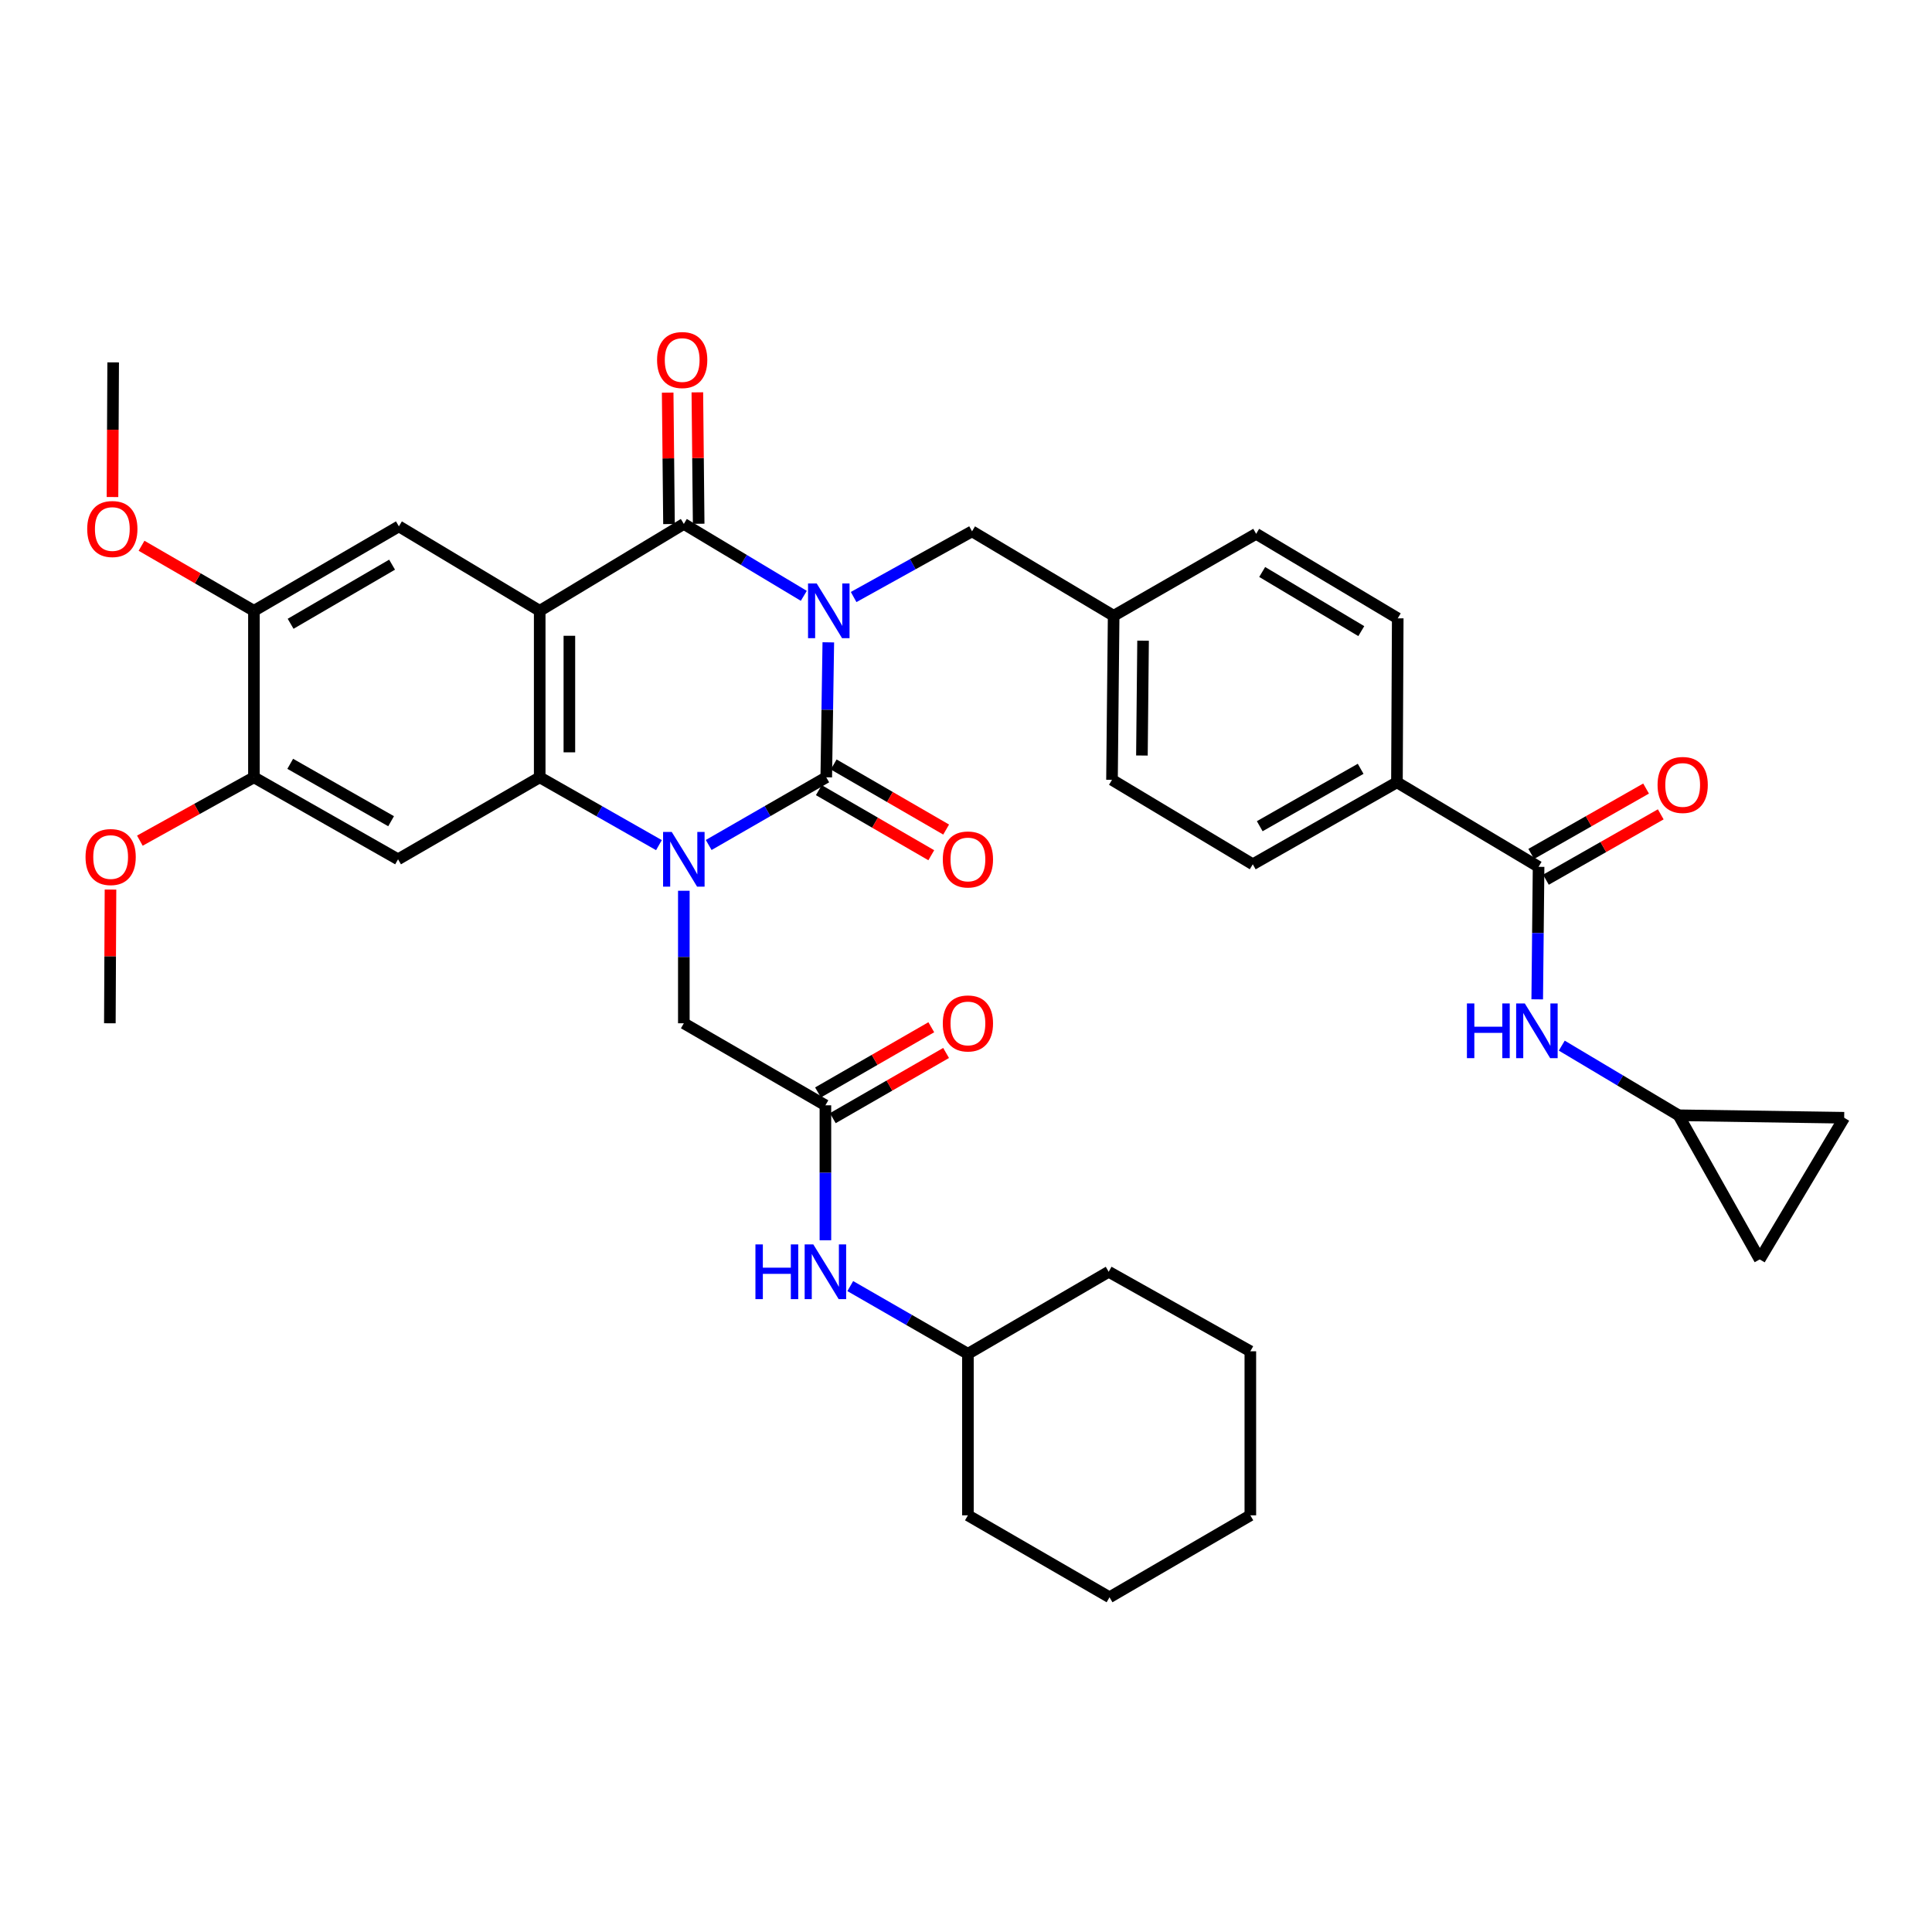<?xml version='1.0' encoding='iso-8859-1'?>
<svg version='1.1' baseProfile='full'
              xmlns='http://www.w3.org/2000/svg'
                      xmlns:rdkit='http://www.rdkit.org/xml'
                      xmlns:xlink='http://www.w3.org/1999/xlink'
                  xml:space='preserve'
width='1000px' height='1000px' viewBox='0 0 1000 1000'>
<!-- END OF HEADER -->
<rect style='opacity:1.0;fill:#FFFFFF;stroke:none' width='1000' height='1000' x='0' y='0'> </rect>
<path class='bond-0' d='M 428.731,332.468 L 428.202,367.401' style='fill:none;fill-rule:evenodd;stroke:#0000FF;stroke-width:6px;stroke-linecap:butt;stroke-linejoin:miter;stroke-opacity:1' />
<path class='bond-0' d='M 428.202,367.401 L 427.672,402.333' style='fill:none;fill-rule:evenodd;stroke:#000000;stroke-width:6px;stroke-linecap:butt;stroke-linejoin:miter;stroke-opacity:1' />
<path class='bond-3' d='M 416.051,308.404 L 385.001,289.791' style='fill:none;fill-rule:evenodd;stroke:#0000FF;stroke-width:6px;stroke-linecap:butt;stroke-linejoin:miter;stroke-opacity:1' />
<path class='bond-3' d='M 385.001,289.791 L 353.95,271.178' style='fill:none;fill-rule:evenodd;stroke:#000000;stroke-width:6px;stroke-linecap:butt;stroke-linejoin:miter;stroke-opacity:1' />
<path class='bond-10' d='M 441.838,309.019 L 472.482,292.018' style='fill:none;fill-rule:evenodd;stroke:#0000FF;stroke-width:6px;stroke-linecap:butt;stroke-linejoin:miter;stroke-opacity:1' />
<path class='bond-10' d='M 472.482,292.018 L 503.127,275.018' style='fill:none;fill-rule:evenodd;stroke:#000000;stroke-width:6px;stroke-linecap:butt;stroke-linejoin:miter;stroke-opacity:1' />
<path class='bond-1' d='M 427.672,402.333 L 397.245,419.85' style='fill:none;fill-rule:evenodd;stroke:#000000;stroke-width:6px;stroke-linecap:butt;stroke-linejoin:miter;stroke-opacity:1' />
<path class='bond-1' d='M 397.245,419.85 L 366.817,437.367' style='fill:none;fill-rule:evenodd;stroke:#0000FF;stroke-width:6px;stroke-linecap:butt;stroke-linejoin:miter;stroke-opacity:1' />
<path class='bond-15' d='M 423.825,408.979 L 452.927,425.825' style='fill:none;fill-rule:evenodd;stroke:#000000;stroke-width:6px;stroke-linecap:butt;stroke-linejoin:miter;stroke-opacity:1' />
<path class='bond-15' d='M 452.927,425.825 L 482.028,442.67' style='fill:none;fill-rule:evenodd;stroke:#FF0000;stroke-width:6px;stroke-linecap:butt;stroke-linejoin:miter;stroke-opacity:1' />
<path class='bond-15' d='M 431.52,395.687 L 460.621,412.532' style='fill:none;fill-rule:evenodd;stroke:#000000;stroke-width:6px;stroke-linecap:butt;stroke-linejoin:miter;stroke-opacity:1' />
<path class='bond-15' d='M 460.621,412.532 L 489.723,429.377' style='fill:none;fill-rule:evenodd;stroke:#FF0000;stroke-width:6px;stroke-linecap:butt;stroke-linejoin:miter;stroke-opacity:1' />
<path class='bond-8' d='M 353.95,461.056 L 353.95,495.352' style='fill:none;fill-rule:evenodd;stroke:#0000FF;stroke-width:6px;stroke-linecap:butt;stroke-linejoin:miter;stroke-opacity:1' />
<path class='bond-8' d='M 353.95,495.352 L 353.95,529.649' style='fill:none;fill-rule:evenodd;stroke:#000000;stroke-width:6px;stroke-linecap:butt;stroke-linejoin:miter;stroke-opacity:1' />
<path class='bond-38' d='M 341.065,437.444 L 310.207,419.888' style='fill:none;fill-rule:evenodd;stroke:#0000FF;stroke-width:6px;stroke-linecap:butt;stroke-linejoin:miter;stroke-opacity:1' />
<path class='bond-38' d='M 310.207,419.888 L 279.35,402.333' style='fill:none;fill-rule:evenodd;stroke:#000000;stroke-width:6px;stroke-linecap:butt;stroke-linejoin:miter;stroke-opacity:1' />
<path class='bond-2' d='M 279.35,316.154 L 353.95,271.178' style='fill:none;fill-rule:evenodd;stroke:#000000;stroke-width:6px;stroke-linecap:butt;stroke-linejoin:miter;stroke-opacity:1' />
<path class='bond-4' d='M 279.35,316.154 L 279.35,402.333' style='fill:none;fill-rule:evenodd;stroke:#000000;stroke-width:6px;stroke-linecap:butt;stroke-linejoin:miter;stroke-opacity:1' />
<path class='bond-4' d='M 294.708,329.08 L 294.708,389.406' style='fill:none;fill-rule:evenodd;stroke:#000000;stroke-width:6px;stroke-linecap:butt;stroke-linejoin:miter;stroke-opacity:1' />
<path class='bond-6' d='M 279.35,316.154 L 206.464,272.441' style='fill:none;fill-rule:evenodd;stroke:#000000;stroke-width:6px;stroke-linecap:butt;stroke-linejoin:miter;stroke-opacity:1' />
<path class='bond-16' d='M 361.629,271.101 L 361.288,237.088' style='fill:none;fill-rule:evenodd;stroke:#000000;stroke-width:6px;stroke-linecap:butt;stroke-linejoin:miter;stroke-opacity:1' />
<path class='bond-16' d='M 361.288,237.088 L 360.946,203.075' style='fill:none;fill-rule:evenodd;stroke:#FF0000;stroke-width:6px;stroke-linecap:butt;stroke-linejoin:miter;stroke-opacity:1' />
<path class='bond-16' d='M 346.271,271.255 L 345.93,237.242' style='fill:none;fill-rule:evenodd;stroke:#000000;stroke-width:6px;stroke-linecap:butt;stroke-linejoin:miter;stroke-opacity:1' />
<path class='bond-16' d='M 345.93,237.242 L 345.588,203.23' style='fill:none;fill-rule:evenodd;stroke:#FF0000;stroke-width:6px;stroke-linecap:butt;stroke-linejoin:miter;stroke-opacity:1' />
<path class='bond-5' d='M 279.35,402.333 L 206.029,444.774' style='fill:none;fill-rule:evenodd;stroke:#000000;stroke-width:6px;stroke-linecap:butt;stroke-linejoin:miter;stroke-opacity:1' />
<path class='bond-40' d='M 206.029,444.774 L 131.436,402.333' style='fill:none;fill-rule:evenodd;stroke:#000000;stroke-width:6px;stroke-linecap:butt;stroke-linejoin:miter;stroke-opacity:1' />
<path class='bond-40' d='M 202.435,425.059 L 150.221,395.35' style='fill:none;fill-rule:evenodd;stroke:#000000;stroke-width:6px;stroke-linecap:butt;stroke-linejoin:miter;stroke-opacity:1' />
<path class='bond-13' d='M 206.464,272.441 L 131.436,316.154' style='fill:none;fill-rule:evenodd;stroke:#000000;stroke-width:6px;stroke-linecap:butt;stroke-linejoin:miter;stroke-opacity:1' />
<path class='bond-13' d='M 202.942,292.268 L 150.422,322.867' style='fill:none;fill-rule:evenodd;stroke:#000000;stroke-width:6px;stroke-linecap:butt;stroke-linejoin:miter;stroke-opacity:1' />
<path class='bond-7' d='M 796.368,448.665 L 723.055,404.919' style='fill:none;fill-rule:evenodd;stroke:#000000;stroke-width:6px;stroke-linecap:butt;stroke-linejoin:miter;stroke-opacity:1' />
<path class='bond-11' d='M 796.368,448.665 L 796.016,482.961' style='fill:none;fill-rule:evenodd;stroke:#000000;stroke-width:6px;stroke-linecap:butt;stroke-linejoin:miter;stroke-opacity:1' />
<path class='bond-11' d='M 796.016,482.961 L 795.664,517.257' style='fill:none;fill-rule:evenodd;stroke:#0000FF;stroke-width:6px;stroke-linecap:butt;stroke-linejoin:miter;stroke-opacity:1' />
<path class='bond-21' d='M 800.167,455.339 L 829.886,438.421' style='fill:none;fill-rule:evenodd;stroke:#000000;stroke-width:6px;stroke-linecap:butt;stroke-linejoin:miter;stroke-opacity:1' />
<path class='bond-21' d='M 829.886,438.421 L 859.605,421.503' style='fill:none;fill-rule:evenodd;stroke:#FF0000;stroke-width:6px;stroke-linecap:butt;stroke-linejoin:miter;stroke-opacity:1' />
<path class='bond-21' d='M 792.568,441.992 L 822.287,425.073' style='fill:none;fill-rule:evenodd;stroke:#000000;stroke-width:6px;stroke-linecap:butt;stroke-linejoin:miter;stroke-opacity:1' />
<path class='bond-21' d='M 822.287,425.073 L 852.007,408.155' style='fill:none;fill-rule:evenodd;stroke:#FF0000;stroke-width:6px;stroke-linecap:butt;stroke-linejoin:miter;stroke-opacity:1' />
<path class='bond-9' d='M 353.95,529.649 L 427.229,572.107' style='fill:none;fill-rule:evenodd;stroke:#000000;stroke-width:6px;stroke-linecap:butt;stroke-linejoin:miter;stroke-opacity:1' />
<path class='bond-20' d='M 427.229,572.107 L 427.229,607.031' style='fill:none;fill-rule:evenodd;stroke:#000000;stroke-width:6px;stroke-linecap:butt;stroke-linejoin:miter;stroke-opacity:1' />
<path class='bond-20' d='M 427.229,607.031 L 427.229,641.955' style='fill:none;fill-rule:evenodd;stroke:#0000FF;stroke-width:6px;stroke-linecap:butt;stroke-linejoin:miter;stroke-opacity:1' />
<path class='bond-22' d='M 431.06,578.763 L 460.378,561.887' style='fill:none;fill-rule:evenodd;stroke:#000000;stroke-width:6px;stroke-linecap:butt;stroke-linejoin:miter;stroke-opacity:1' />
<path class='bond-22' d='M 460.378,561.887 L 489.696,545.012' style='fill:none;fill-rule:evenodd;stroke:#FF0000;stroke-width:6px;stroke-linecap:butt;stroke-linejoin:miter;stroke-opacity:1' />
<path class='bond-22' d='M 423.398,565.451 L 452.716,548.576' style='fill:none;fill-rule:evenodd;stroke:#000000;stroke-width:6px;stroke-linecap:butt;stroke-linejoin:miter;stroke-opacity:1' />
<path class='bond-22' d='M 452.716,548.576 L 482.035,531.7' style='fill:none;fill-rule:evenodd;stroke:#FF0000;stroke-width:6px;stroke-linecap:butt;stroke-linejoin:miter;stroke-opacity:1' />
<path class='bond-25' d='M 503.127,275.018 L 576.422,318.722' style='fill:none;fill-rule:evenodd;stroke:#000000;stroke-width:6px;stroke-linecap:butt;stroke-linejoin:miter;stroke-opacity:1' />
<path class='bond-14' d='M 808.371,541.216 L 838.595,559.238' style='fill:none;fill-rule:evenodd;stroke:#0000FF;stroke-width:6px;stroke-linecap:butt;stroke-linejoin:miter;stroke-opacity:1' />
<path class='bond-14' d='M 838.595,559.238 L 868.818,577.261' style='fill:none;fill-rule:evenodd;stroke:#000000;stroke-width:6px;stroke-linecap:butt;stroke-linejoin:miter;stroke-opacity:1' />
<path class='bond-12' d='M 131.436,402.333 L 131.436,316.154' style='fill:none;fill-rule:evenodd;stroke:#000000;stroke-width:6px;stroke-linecap:butt;stroke-linejoin:miter;stroke-opacity:1' />
<path class='bond-26' d='M 131.436,402.333 L 101.914,418.728' style='fill:none;fill-rule:evenodd;stroke:#000000;stroke-width:6px;stroke-linecap:butt;stroke-linejoin:miter;stroke-opacity:1' />
<path class='bond-26' d='M 101.914,418.728 L 72.392,435.123' style='fill:none;fill-rule:evenodd;stroke:#FF0000;stroke-width:6px;stroke-linecap:butt;stroke-linejoin:miter;stroke-opacity:1' />
<path class='bond-27' d='M 131.436,316.154 L 102.347,299.32' style='fill:none;fill-rule:evenodd;stroke:#000000;stroke-width:6px;stroke-linecap:butt;stroke-linejoin:miter;stroke-opacity:1' />
<path class='bond-27' d='M 102.347,299.32 L 73.258,282.486' style='fill:none;fill-rule:evenodd;stroke:#FF0000;stroke-width:6px;stroke-linecap:butt;stroke-linejoin:miter;stroke-opacity:1' />
<path class='bond-18' d='M 868.818,577.261 L 910.824,651.861' style='fill:none;fill-rule:evenodd;stroke:#000000;stroke-width:6px;stroke-linecap:butt;stroke-linejoin:miter;stroke-opacity:1' />
<path class='bond-19' d='M 868.818,577.261 L 954.545,578.549' style='fill:none;fill-rule:evenodd;stroke:#000000;stroke-width:6px;stroke-linecap:butt;stroke-linejoin:miter;stroke-opacity:1' />
<path class='bond-17' d='M 723.055,404.919 L 648.437,447.36' style='fill:none;fill-rule:evenodd;stroke:#000000;stroke-width:6px;stroke-linecap:butt;stroke-linejoin:miter;stroke-opacity:1' />
<path class='bond-17' d='M 704.269,397.934 L 652.037,427.643' style='fill:none;fill-rule:evenodd;stroke:#000000;stroke-width:6px;stroke-linecap:butt;stroke-linejoin:miter;stroke-opacity:1' />
<path class='bond-39' d='M 723.055,404.919 L 723.465,320.044' style='fill:none;fill-rule:evenodd;stroke:#000000;stroke-width:6px;stroke-linecap:butt;stroke-linejoin:miter;stroke-opacity:1' />
<path class='bond-41' d='M 910.824,651.861 L 954.545,578.549' style='fill:none;fill-rule:evenodd;stroke:#000000;stroke-width:6px;stroke-linecap:butt;stroke-linejoin:miter;stroke-opacity:1' />
<path class='bond-30' d='M 440.097,665.676 L 470.545,683.202' style='fill:none;fill-rule:evenodd;stroke:#0000FF;stroke-width:6px;stroke-linecap:butt;stroke-linejoin:miter;stroke-opacity:1' />
<path class='bond-30' d='M 470.545,683.202 L 500.993,700.728' style='fill:none;fill-rule:evenodd;stroke:#000000;stroke-width:6px;stroke-linecap:butt;stroke-linejoin:miter;stroke-opacity:1' />
<path class='bond-23' d='M 723.465,320.044 L 650.186,276.306' style='fill:none;fill-rule:evenodd;stroke:#000000;stroke-width:6px;stroke-linecap:butt;stroke-linejoin:miter;stroke-opacity:1' />
<path class='bond-23' d='M 704.601,326.672 L 653.306,296.055' style='fill:none;fill-rule:evenodd;stroke:#000000;stroke-width:6px;stroke-linecap:butt;stroke-linejoin:miter;stroke-opacity:1' />
<path class='bond-24' d='M 648.437,447.36 L 575.569,403.639' style='fill:none;fill-rule:evenodd;stroke:#000000;stroke-width:6px;stroke-linecap:butt;stroke-linejoin:miter;stroke-opacity:1' />
<path class='bond-28' d='M 576.422,318.722 L 650.186,276.306' style='fill:none;fill-rule:evenodd;stroke:#000000;stroke-width:6px;stroke-linecap:butt;stroke-linejoin:miter;stroke-opacity:1' />
<path class='bond-29' d='M 576.422,318.722 L 575.569,403.639' style='fill:none;fill-rule:evenodd;stroke:#000000;stroke-width:6px;stroke-linecap:butt;stroke-linejoin:miter;stroke-opacity:1' />
<path class='bond-29' d='M 591.652,331.614 L 591.055,391.055' style='fill:none;fill-rule:evenodd;stroke:#000000;stroke-width:6px;stroke-linecap:butt;stroke-linejoin:miter;stroke-opacity:1' />
<path class='bond-31' d='M 57.19,460.433 L 57.026,495.041' style='fill:none;fill-rule:evenodd;stroke:#FF0000;stroke-width:6px;stroke-linecap:butt;stroke-linejoin:miter;stroke-opacity:1' />
<path class='bond-31' d='M 57.026,495.041 L 56.861,529.649' style='fill:none;fill-rule:evenodd;stroke:#000000;stroke-width:6px;stroke-linecap:butt;stroke-linejoin:miter;stroke-opacity:1' />
<path class='bond-32' d='M 58.224,257.264 L 58.4,222.42' style='fill:none;fill-rule:evenodd;stroke:#FF0000;stroke-width:6px;stroke-linecap:butt;stroke-linejoin:miter;stroke-opacity:1' />
<path class='bond-32' d='M 58.4,222.42 L 58.576,187.575' style='fill:none;fill-rule:evenodd;stroke:#000000;stroke-width:6px;stroke-linecap:butt;stroke-linejoin:miter;stroke-opacity:1' />
<path class='bond-33' d='M 500.993,700.728 L 500.993,784.331' style='fill:none;fill-rule:evenodd;stroke:#000000;stroke-width:6px;stroke-linecap:butt;stroke-linejoin:miter;stroke-opacity:1' />
<path class='bond-34' d='M 500.993,700.728 L 573.853,658.269' style='fill:none;fill-rule:evenodd;stroke:#000000;stroke-width:6px;stroke-linecap:butt;stroke-linejoin:miter;stroke-opacity:1' />
<path class='bond-35' d='M 500.993,784.331 L 574.289,826.746' style='fill:none;fill-rule:evenodd;stroke:#000000;stroke-width:6px;stroke-linecap:butt;stroke-linejoin:miter;stroke-opacity:1' />
<path class='bond-36' d='M 573.853,658.269 L 647.174,699.422' style='fill:none;fill-rule:evenodd;stroke:#000000;stroke-width:6px;stroke-linecap:butt;stroke-linejoin:miter;stroke-opacity:1' />
<path class='bond-42' d='M 574.289,826.746 L 647.174,784.331' style='fill:none;fill-rule:evenodd;stroke:#000000;stroke-width:6px;stroke-linecap:butt;stroke-linejoin:miter;stroke-opacity:1' />
<path class='bond-37' d='M 647.174,699.422 L 647.174,784.331' style='fill:none;fill-rule:evenodd;stroke:#000000;stroke-width:6px;stroke-linecap:butt;stroke-linejoin:miter;stroke-opacity:1' />
<path  class='atom-0' d='M 422.718 301.994
L 431.998 316.994
Q 432.918 318.474, 434.398 321.154
Q 435.878 323.834, 435.958 323.994
L 435.958 301.994
L 439.718 301.994
L 439.718 330.314
L 435.838 330.314
L 425.878 313.914
Q 424.718 311.994, 423.478 309.794
Q 422.278 307.594, 421.918 306.914
L 421.918 330.314
L 418.238 330.314
L 418.238 301.994
L 422.718 301.994
' fill='#0000FF'/>
<path  class='atom-2' d='M 347.69 430.614
L 356.97 445.614
Q 357.89 447.094, 359.37 449.774
Q 360.85 452.454, 360.93 452.614
L 360.93 430.614
L 364.69 430.614
L 364.69 458.934
L 360.81 458.934
L 350.85 442.534
Q 349.69 440.614, 348.45 438.414
Q 347.25 436.214, 346.89 435.534
L 346.89 458.934
L 343.21 458.934
L 343.21 430.614
L 347.69 430.614
' fill='#0000FF'/>
<path  class='atom-12' d='M 759.277 519.379
L 763.117 519.379
L 763.117 531.419
L 777.597 531.419
L 777.597 519.379
L 781.437 519.379
L 781.437 547.699
L 777.597 547.699
L 777.597 534.619
L 763.117 534.619
L 763.117 547.699
L 759.277 547.699
L 759.277 519.379
' fill='#0000FF'/>
<path  class='atom-12' d='M 789.237 519.379
L 798.517 534.379
Q 799.437 535.859, 800.917 538.539
Q 802.397 541.219, 802.477 541.379
L 802.477 519.379
L 806.237 519.379
L 806.237 547.699
L 802.357 547.699
L 792.397 531.299
Q 791.237 529.379, 789.997 527.179
Q 788.797 524.979, 788.437 524.299
L 788.437 547.699
L 784.757 547.699
L 784.757 519.379
L 789.237 519.379
' fill='#0000FF'/>
<path  class='atom-16' d='M 487.993 444.854
Q 487.993 438.054, 491.353 434.254
Q 494.713 430.454, 500.993 430.454
Q 507.273 430.454, 510.633 434.254
Q 513.993 438.054, 513.993 444.854
Q 513.993 451.734, 510.593 455.654
Q 507.193 459.534, 500.993 459.534
Q 494.753 459.534, 491.353 455.654
Q 487.993 451.774, 487.993 444.854
M 500.993 456.334
Q 505.313 456.334, 507.633 453.454
Q 509.993 450.534, 509.993 444.854
Q 509.993 439.294, 507.633 436.494
Q 505.313 433.654, 500.993 433.654
Q 496.673 433.654, 494.313 436.454
Q 491.993 439.254, 491.993 444.854
Q 491.993 450.574, 494.313 453.454
Q 496.673 456.334, 500.993 456.334
' fill='#FF0000'/>
<path  class='atom-17' d='M 340.097 186.35
Q 340.097 179.55, 343.457 175.75
Q 346.817 171.95, 353.097 171.95
Q 359.377 171.95, 362.737 175.75
Q 366.097 179.55, 366.097 186.35
Q 366.097 193.23, 362.697 197.15
Q 359.297 201.03, 353.097 201.03
Q 346.857 201.03, 343.457 197.15
Q 340.097 193.27, 340.097 186.35
M 353.097 197.83
Q 357.417 197.83, 359.737 194.95
Q 362.097 192.03, 362.097 186.35
Q 362.097 180.79, 359.737 177.99
Q 357.417 175.15, 353.097 175.15
Q 348.777 175.15, 346.417 177.95
Q 344.097 180.75, 344.097 186.35
Q 344.097 192.07, 346.417 194.95
Q 348.777 197.83, 353.097 197.83
' fill='#FF0000'/>
<path  class='atom-21' d='M 391.009 644.109
L 394.849 644.109
L 394.849 656.149
L 409.329 656.149
L 409.329 644.109
L 413.169 644.109
L 413.169 672.429
L 409.329 672.429
L 409.329 659.349
L 394.849 659.349
L 394.849 672.429
L 391.009 672.429
L 391.009 644.109
' fill='#0000FF'/>
<path  class='atom-21' d='M 420.969 644.109
L 430.249 659.109
Q 431.169 660.589, 432.649 663.269
Q 434.129 665.949, 434.209 666.109
L 434.209 644.109
L 437.969 644.109
L 437.969 672.429
L 434.089 672.429
L 424.129 656.029
Q 422.969 654.109, 421.729 651.909
Q 420.529 649.709, 420.169 649.029
L 420.169 672.429
L 416.489 672.429
L 416.489 644.109
L 420.969 644.109
' fill='#0000FF'/>
<path  class='atom-22' d='M 857.951 406.287
Q 857.951 399.487, 861.311 395.687
Q 864.671 391.887, 870.951 391.887
Q 877.231 391.887, 880.591 395.687
Q 883.951 399.487, 883.951 406.287
Q 883.951 413.167, 880.551 417.087
Q 877.151 420.967, 870.951 420.967
Q 864.711 420.967, 861.311 417.087
Q 857.951 413.207, 857.951 406.287
M 870.951 417.767
Q 875.271 417.767, 877.591 414.887
Q 879.951 411.967, 879.951 406.287
Q 879.951 400.727, 877.591 397.927
Q 875.271 395.087, 870.951 395.087
Q 866.631 395.087, 864.271 397.887
Q 861.951 400.687, 861.951 406.287
Q 861.951 412.007, 864.271 414.887
Q 866.631 417.767, 870.951 417.767
' fill='#FF0000'/>
<path  class='atom-23' d='M 487.993 529.729
Q 487.993 522.929, 491.353 519.129
Q 494.713 515.329, 500.993 515.329
Q 507.273 515.329, 510.633 519.129
Q 513.993 522.929, 513.993 529.729
Q 513.993 536.609, 510.593 540.529
Q 507.193 544.409, 500.993 544.409
Q 494.753 544.409, 491.353 540.529
Q 487.993 536.649, 487.993 529.729
M 500.993 541.209
Q 505.313 541.209, 507.633 538.329
Q 509.993 535.409, 509.993 529.729
Q 509.993 524.169, 507.633 521.369
Q 505.313 518.529, 500.993 518.529
Q 496.673 518.529, 494.313 521.329
Q 491.993 524.129, 491.993 529.729
Q 491.993 535.449, 494.313 538.329
Q 496.673 541.209, 500.993 541.209
' fill='#FF0000'/>
<path  class='atom-27' d='M 44.271 443.6
Q 44.271 436.8, 47.631 433
Q 50.991 429.2, 57.271 429.2
Q 63.551 429.2, 66.911 433
Q 70.271 436.8, 70.271 443.6
Q 70.271 450.48, 66.871 454.4
Q 63.471 458.28, 57.271 458.28
Q 51.031 458.28, 47.631 454.4
Q 44.271 450.52, 44.271 443.6
M 57.271 455.08
Q 61.591 455.08, 63.911 452.2
Q 66.271 449.28, 66.271 443.6
Q 66.271 438.04, 63.911 435.24
Q 61.591 432.4, 57.271 432.4
Q 52.951 432.4, 50.591 435.2
Q 48.271 438, 48.271 443.6
Q 48.271 449.32, 50.591 452.2
Q 52.951 455.08, 57.271 455.08
' fill='#FF0000'/>
<path  class='atom-28' d='M 45.141 273.818
Q 45.141 267.018, 48.501 263.218
Q 51.861 259.418, 58.141 259.418
Q 64.421 259.418, 67.781 263.218
Q 71.141 267.018, 71.141 273.818
Q 71.141 280.698, 67.741 284.618
Q 64.341 288.498, 58.141 288.498
Q 51.901 288.498, 48.501 284.618
Q 45.141 280.738, 45.141 273.818
M 58.141 285.298
Q 62.461 285.298, 64.781 282.418
Q 67.141 279.498, 67.141 273.818
Q 67.141 268.258, 64.781 265.458
Q 62.461 262.618, 58.141 262.618
Q 53.821 262.618, 51.461 265.418
Q 49.141 268.218, 49.141 273.818
Q 49.141 279.538, 51.461 282.418
Q 53.821 285.298, 58.141 285.298
' fill='#FF0000'/>
</svg>
